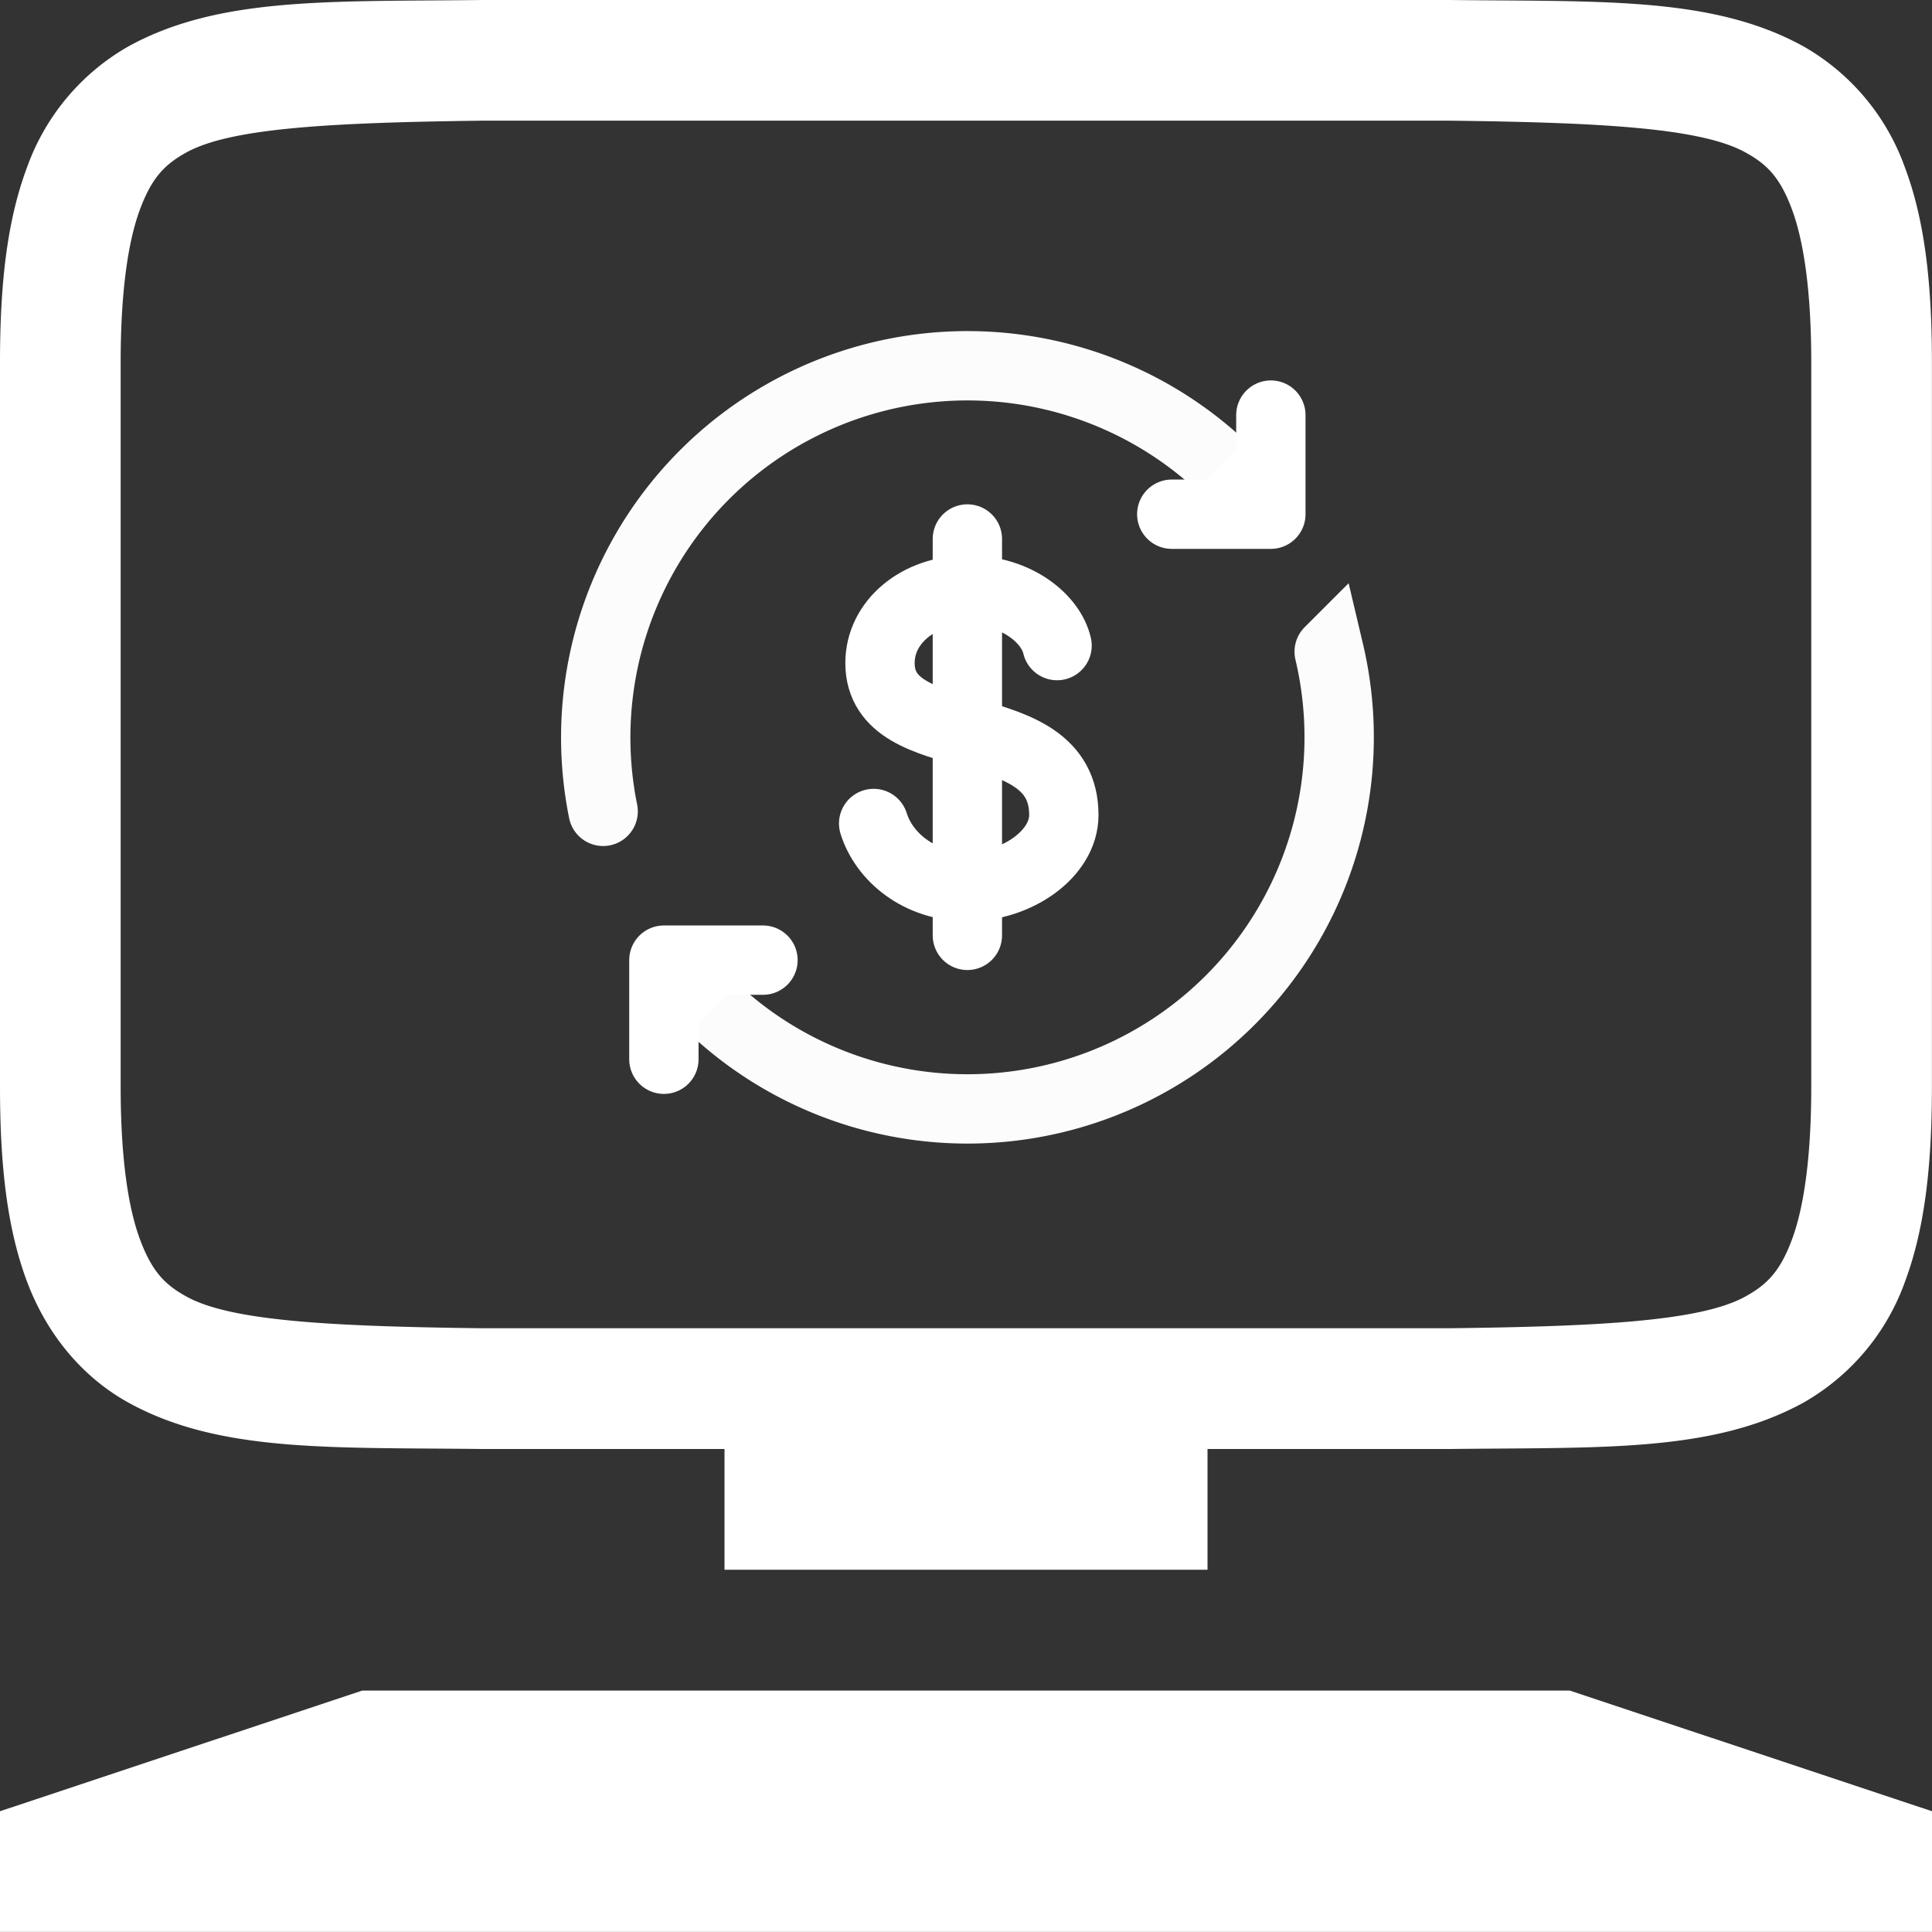 <svg xmlns="http://www.w3.org/2000/svg" viewBox="0 0 928.68 928.68"><rect x="0" y="0" width="928.68" height="928.68" fill="#333333" stroke="none"/><defs><style>.cls-1,.cls-3,.cls-4{fill:#fff;}.cls-2,.cls-5{fill:none;}.cls-2{stroke:#fcfcfc;}.cls-2,.cls-3,.cls-4,.cls-5{stroke-linecap:round;stroke-width:33.33px;}.cls-2,.cls-4{stroke-miterlimit:133.33;}.cls-3,.cls-4,.cls-5{stroke:#fff;}.cls-3,.cls-5{stroke-linejoin:round;}</style></defs><g id="Camada_2" data-name="Camada 2"><g id="Camada_1-2" data-name="Camada 1"><path class="cls-1" d="M231.82,0c-73,.87-126.47-1.74-170.18,22.35A109.08,109.08,0,0,0,13.06,80.27C3.48,105.7,0,136,0,174.13V522.38c0,38.19,3.48,68.43,13.06,93.86s26.76,45.85,48.58,57.92c43.71,24.15,97.17,21.48,170.18,22.35h465c73-.87,126.47,1.74,170.18-22.35a109.11,109.11,0,0,0,48.64-57.92c9.52-25.43,13-55.73,13-93.86V174.13c0-38.19-3.48-68.43-13.06-93.86A109.08,109.08,0,0,0,867,22.35C823.33-1.8,769.88.87,696.86,0h-465Zm.35,58H696.51c73.08.87,121.13,3.48,142.38,15.21,10.68,5.8,16.83,12.3,22.46,27.4s9.29,39.12,9.29,73.48V522.38c0,34.36-3.66,58.39-9.29,73.48s-11.78,21.54-22.46,27.4c-21.25,11.72-69.3,14.34-142.38,15.21H232.17C159.1,637.6,110.86,635,89.68,623.26,79.06,617.45,73,611,67.33,595.86S58,556.74,58,522.38V174.13c0-34.36,3.66-58.39,9.29-73.48s11.73-21.54,22.35-27.4C110.92,61.52,159.1,58.91,232.17,58Z"/><rect class="cls-1" x="348.26" y="696.51" width="232.17" height="58.04"/><path class="cls-1" d="M0,870.63l174.13-58H754.55l174.13,58v58H0Z"/><path class="cls-2" d="M602.12,239.85A178.7,178.7,0,0,0,289.92,390m349-76.74A178.66,178.66,0,0,1,324.82,465.07"/><path class="cls-3" d="M610.88,199.53v47.64H563.25"/><path class="cls-3" d="M366.75,461.52H319.12v47.64"/><path class="cls-4" d="M465,259.08V449.61"/><path class="cls-5" d="M508.11,310.32c-2.85-12.62-19.14-26.67-43-26.67S423,299.12,423,318.67c0,44.39,88.37,21.59,88.37,73.1,0,18.62-22.4,34.41-46.22,34.41s-40.32-14.66-45.2-30.34"/></g></g></svg>